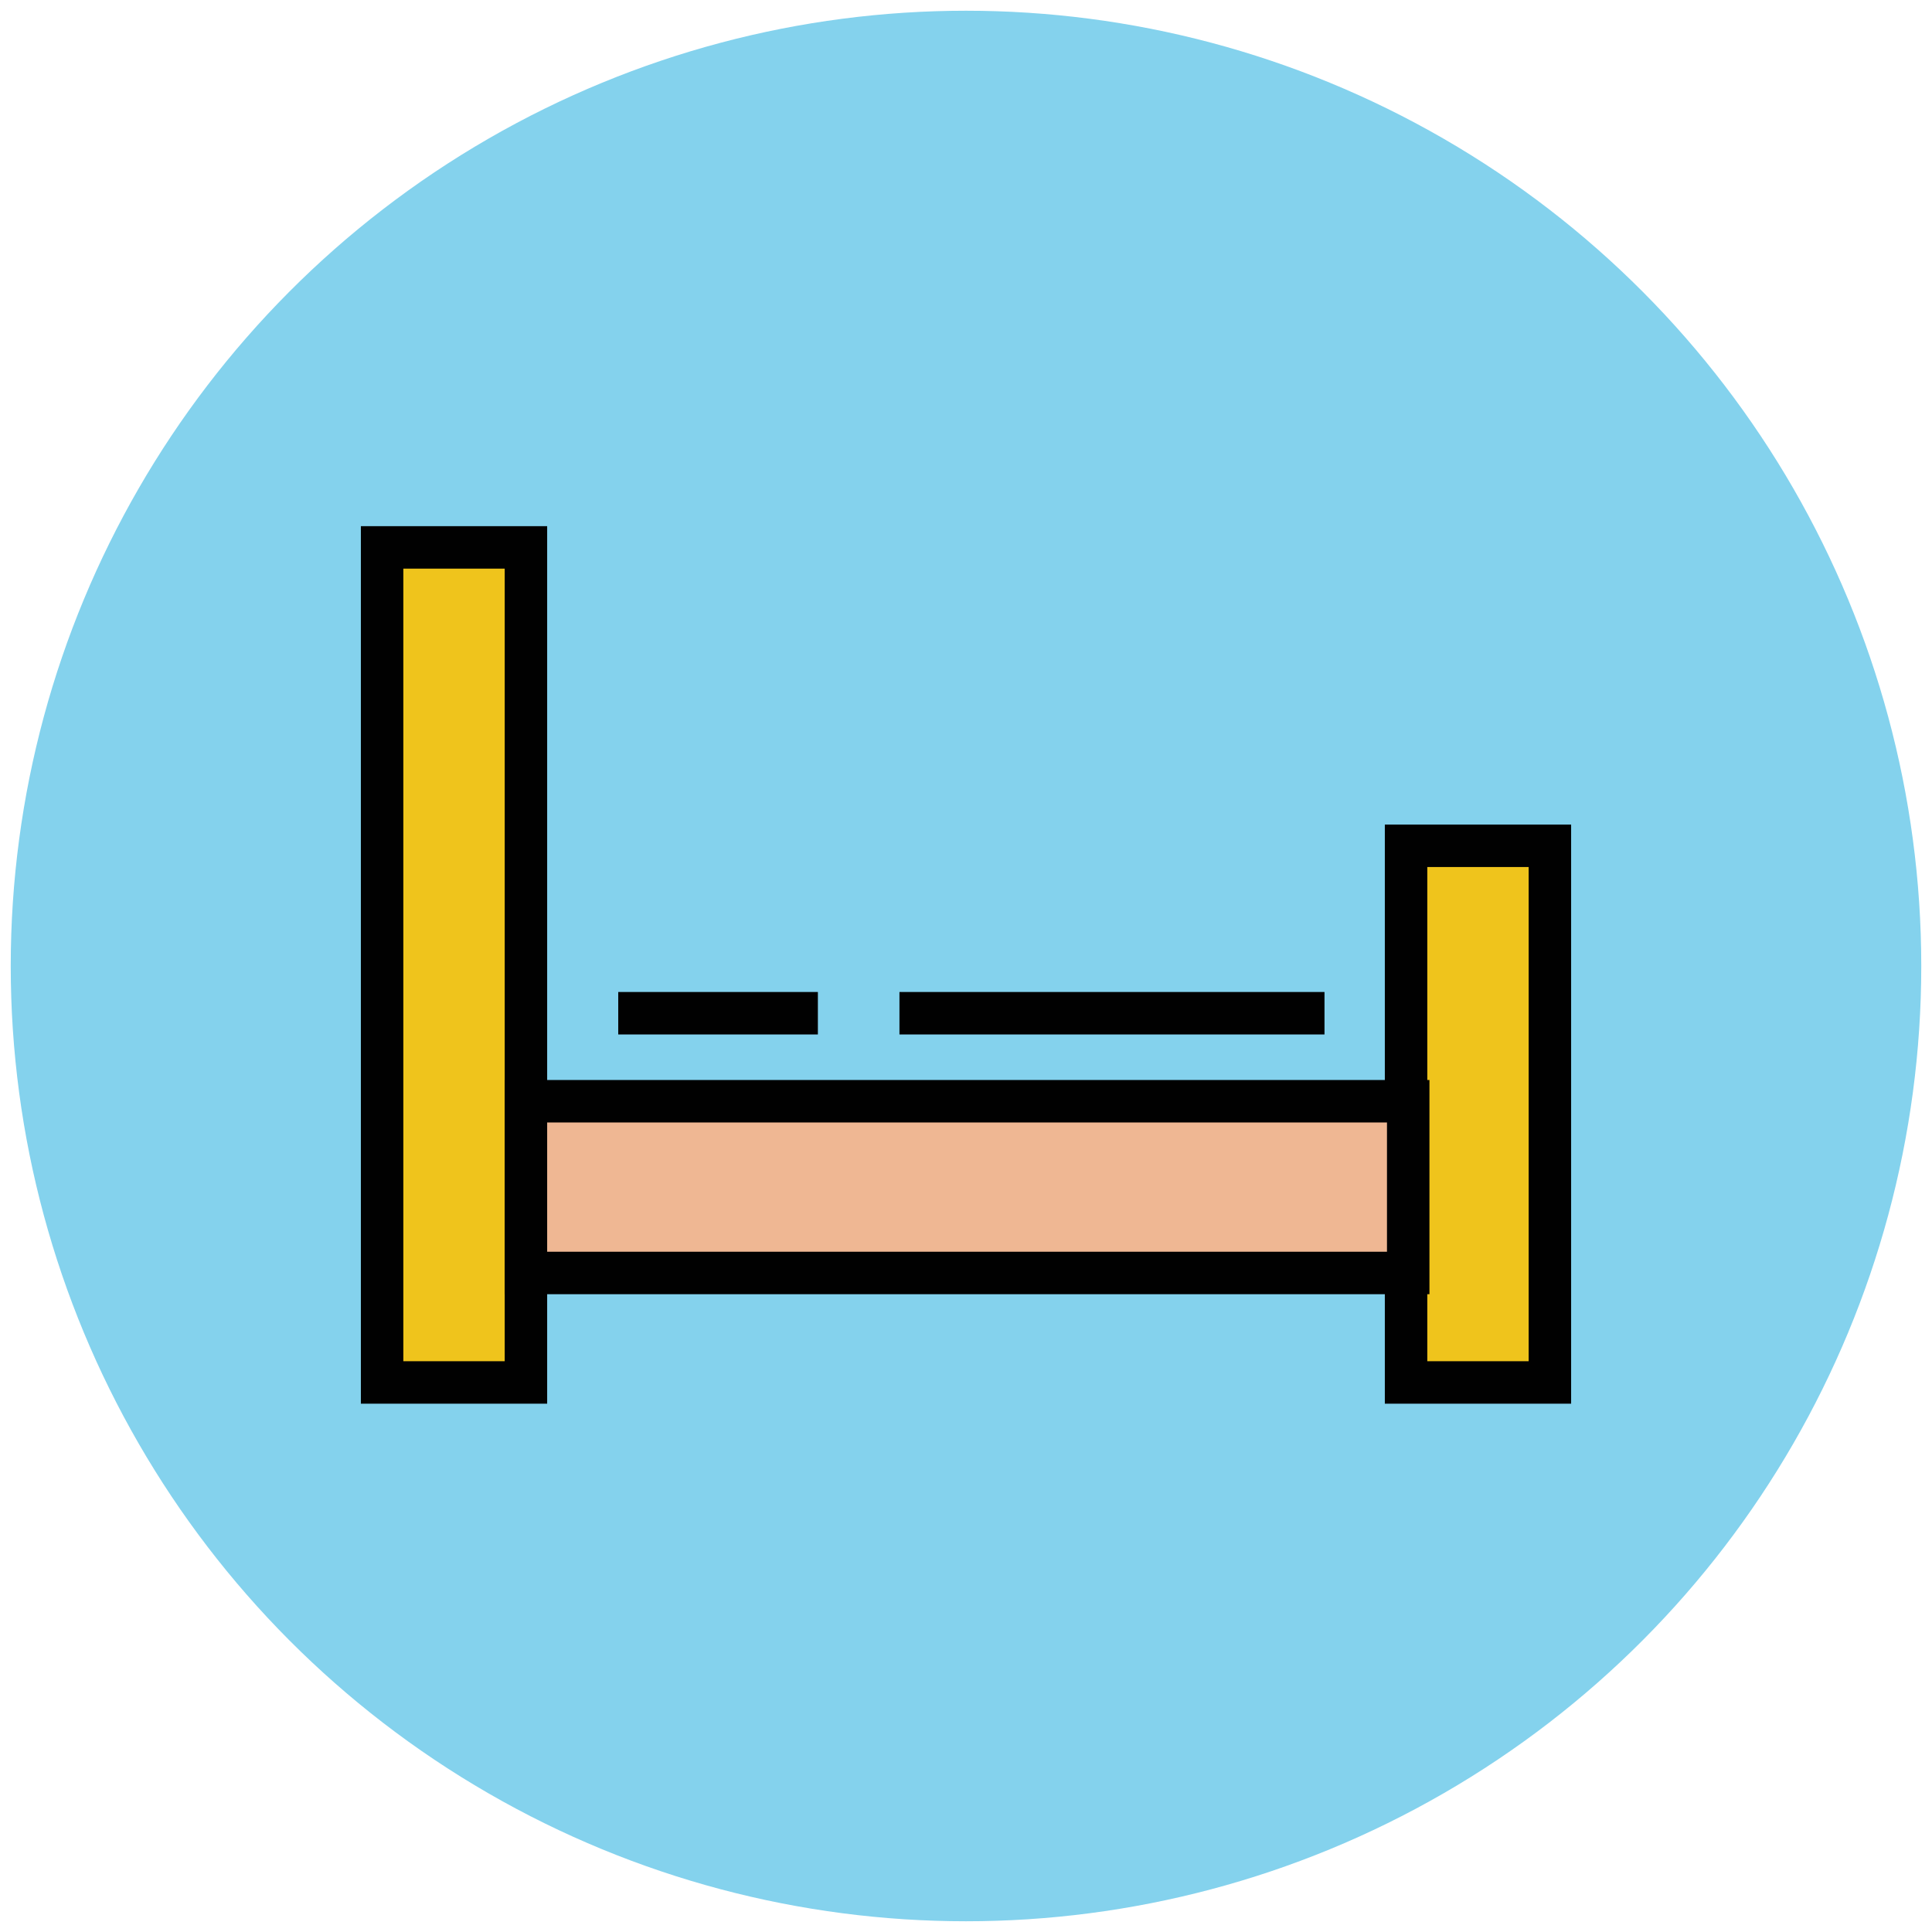 <?xml version="1.0" encoding="utf-8"?>
<!-- Generator: Adobe Illustrator 18.1.1, SVG Export Plug-In . SVG Version: 6.00 Build 0)  -->
<svg version="1.1" id="Layer_1" xmlns="http://www.w3.org/2000/svg" xmlns:xlink="http://www.w3.org/1999/xlink" x="0px" y="0px"
	 viewBox="0 0 90 90" enable-background="new 0 0 90 90" xml:space="preserve">
<g>
	<circle fill="#84D2ED" cx="45" cy="45" r="44.5"/>
	<g>
		
			<rect x="17.8" y="25.5" fill="#EFC41C" stroke="#010101" stroke-width="1.978" stroke-miterlimit="10" width="6.7" height="38.9"/>
		<rect x="65.5" y="39.4" fill="#EFC41C" stroke="#010101" stroke-width="1.978" stroke-miterlimit="10" width="6.7" height="25"/>
		<rect x="24.5" y="51.3" fill="#EFB793" stroke="#010101" stroke-width="1.978" stroke-miterlimit="10" width="41.1" height="8"/>
		<line fill="#85D3EC" stroke="#010101" stroke-width="1.978" stroke-miterlimit="10" x1="28.8" y1="47.2" x2="38.1" y2="47.2"/>
		<line fill="#85D3EC" stroke="#010101" stroke-width="1.978" stroke-miterlimit="10" x1="41.9" y1="47.2" x2="61.7" y2="47.2"/>
	</g>
</g>
</svg>
